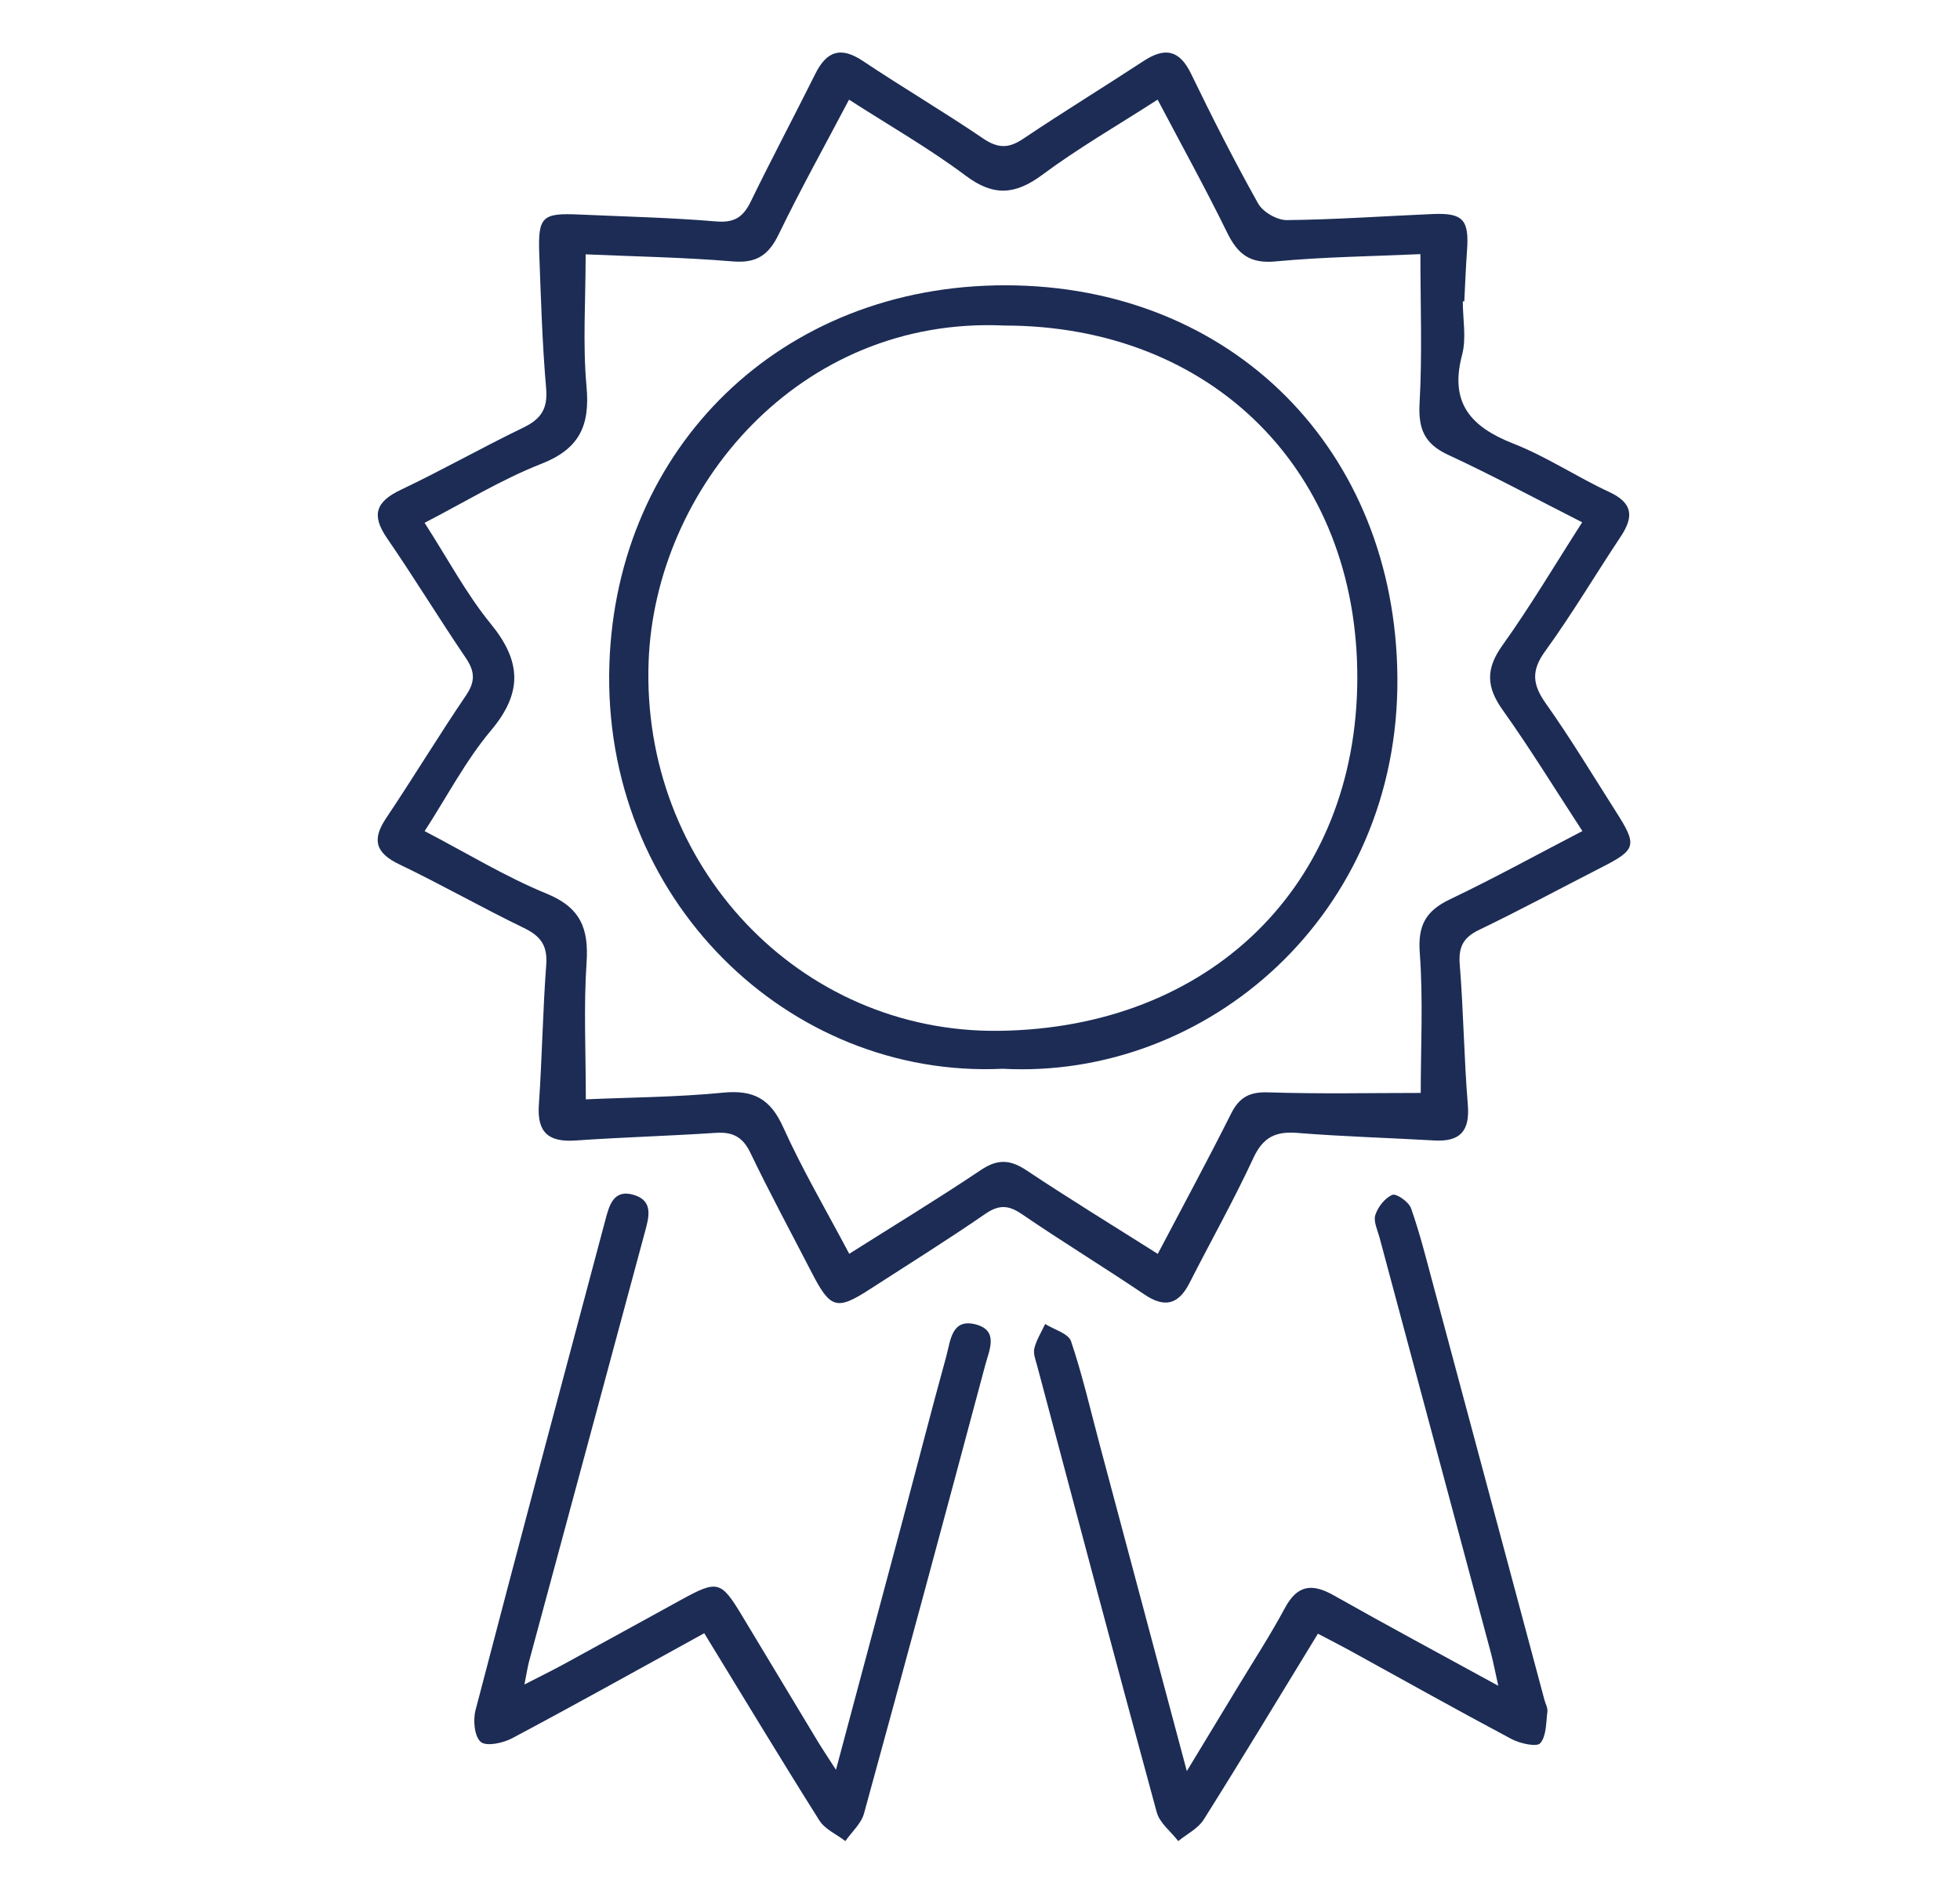 <?xml version="1.0" encoding="utf-8"?>
<!-- Generator: Adobe Illustrator 16.0.0, SVG Export Plug-In . SVG Version: 6.00 Build 0)  -->
<!DOCTYPE svg PUBLIC "-//W3C//DTD SVG 1.1//EN" "http://www.w3.org/Graphics/SVG/1.1/DTD/svg11.dtd">
<svg version="1.1" id="Layer_1" xmlns="http://www.w3.org/2000/svg" xmlns:xlink="http://www.w3.org/1999/xlink" x="0px" y="0px"
	 width="149.248px" height="143.353px" viewBox="0 0 149.248 143.353" enable-background="new 0 0 149.248 143.353"
	 xml:space="preserve">
<g>
	<path fill-rule="evenodd" clip-rule="evenodd" fill="#1C2C55" d="M111.388,22.951c0,1.363,0.285,2.802-0.054,4.076
		c-0.976,3.675,0.672,5.491,3.913,6.763c2.523,0.989,4.822,2.536,7.292,3.681c1.827,0.847,1.867,1.904,0.868,3.405
		c-1.93,2.902-3.708,5.911-5.753,8.728c-1.087,1.499-0.949,2.554,0.064,3.985c1.882,2.655,3.563,5.453,5.314,8.2
		c1.668,2.616,1.579,2.915-1.097,4.282c-3.102,1.584-6.167,3.241-9.305,4.75c-1.227,0.59-1.58,1.318-1.473,2.655
		c0.285,3.548,0.321,7.114,0.613,10.661c0.167,2.011-0.585,2.834-2.551,2.723c-3.479-0.198-6.964-0.297-10.436-0.575
		c-1.655-0.133-2.61,0.331-3.342,1.911c-1.494,3.226-3.245,6.332-4.855,9.504c-0.838,1.649-1.878,1.949-3.456,0.881
		c-3.075-2.079-6.249-4.011-9.312-6.107c-1.041-0.713-1.769-0.728-2.815-0.006c-2.867,1.977-5.827,3.821-8.754,5.715
		c-2.54,1.644-3.019,1.501-4.451-1.283c-1.56-3.029-3.184-6.028-4.657-9.098c-0.584-1.218-1.351-1.606-2.641-1.521
		c-3.552,0.236-7.112,0.334-10.664,0.581c-2.041,0.143-2.951-0.582-2.803-2.715c0.246-3.551,0.295-7.117,0.561-10.666
		c0.108-1.45-0.414-2.182-1.684-2.796c-3.201-1.55-6.298-3.316-9.504-4.854c-1.832-0.879-2.098-1.887-0.986-3.545
		c2.067-3.083,3.989-6.263,6.073-9.334c0.718-1.058,0.663-1.828-0.028-2.848c-2.042-3.008-3.933-6.118-5.993-9.113
		c-1.222-1.777-0.844-2.788,1.053-3.688c3.145-1.494,6.181-3.217,9.315-4.731c1.338-0.646,1.881-1.419,1.748-2.972
		c-0.294-3.393-0.396-6.804-0.523-10.21c-0.108-2.896,0.202-3.179,3.043-3.051c3.481,0.157,6.97,0.235,10.44,0.527
		c1.385,0.116,2.05-0.344,2.62-1.514c1.591-3.267,3.296-6.478,4.917-9.731c0.862-1.731,1.937-2.103,3.62-0.978
		c3.023,2.02,6.162,3.868,9.168,5.91c1.124,0.763,1.942,0.758,3.047,0.014c3.018-2.029,6.121-3.928,9.162-5.921
		c1.618-1.061,2.727-0.86,3.614,0.972c1.618,3.337,3.296,6.649,5.108,9.883c0.362,0.647,1.44,1.271,2.182,1.263
		c3.709-0.039,7.414-0.305,11.123-0.463c2.303-0.098,2.77,0.438,2.6,2.792c-0.094,1.285-0.14,2.573-0.207,3.859
		C111.465,22.95,111.426,22.951,111.388,22.951z M44.595,19.371c0,3.576-0.229,6.841,0.066,10.057
		c0.273,2.971-0.517,4.75-3.436,5.896c-3.045,1.194-5.874,2.939-8.895,4.494c1.785,2.771,3.18,5.418,5.035,7.688
		c2.328,2.847,2.451,5.237,0.026,8.122c-1.923,2.287-3.331,5.008-5.056,7.672c3.235,1.688,6.158,3.48,9.291,4.763
		c2.587,1.061,3.214,2.658,3.039,5.251c-0.227,3.363-0.056,6.753-0.056,10.414c3.396-0.148,6.941-0.164,10.456-0.508
		c2.305-0.226,3.592,0.463,4.563,2.612c1.48,3.279,3.314,6.398,5.039,9.661c3.515-2.223,6.818-4.229,10.023-6.381
		c1.271-0.854,2.229-0.806,3.475,0.024c3.252,2.166,6.589,4.206,9.996,6.363c1.943-3.699,3.817-7.158,5.577-10.672
		c0.632-1.261,1.41-1.678,2.843-1.63c3.905,0.129,7.816,0.044,11.603,0.044c0-3.444,0.194-7.075-0.073-10.672
		c-0.157-2.107,0.471-3.203,2.307-4.079c3.335-1.591,6.577-3.376,10.076-5.194c-2.089-3.201-3.981-6.29-6.079-9.235
		c-1.236-1.737-1.289-3.117-0.02-4.895c2.136-2.987,4.012-6.158,6.083-9.387c-3.593-1.824-6.855-3.584-10.212-5.141
		c-1.812-0.841-2.278-1.985-2.169-3.938c0.21-3.737,0.062-7.495,0.062-11.345c-3.642,0.166-7.355,0.208-11.04,0.555
		c-1.946,0.184-2.876-0.562-3.672-2.189c-1.651-3.373-3.471-6.663-5.298-10.133c-3.078,1.984-6.04,3.688-8.763,5.713
		c-2.075,1.543-3.724,1.675-5.855,0.077c-2.76-2.068-5.779-3.792-8.88-5.788c-1.87,3.552-3.703,6.846-5.344,10.235
		c-0.767,1.586-1.678,2.238-3.505,2.085C52.049,19.597,48.271,19.533,44.595,19.371z"/>
	<path fill-rule="evenodd" clip-rule="evenodd" fill="#1C2C55" d="M53.626,124.39c-5.066,2.788-9.824,5.444-14.633,8.002
		c-0.693,0.369-1.959,0.638-2.385,0.277c-0.484-0.412-0.597-1.655-0.399-2.414c3.246-12.444,6.563-24.871,9.876-37.297
		c0.297-1.114,0.611-2.427,2.187-1.949c1.528,0.463,1.125,1.75,0.828,2.854c-2.928,10.884-5.871,21.763-8.805,32.646
		c-0.114,0.426-0.178,0.866-0.362,1.786c1.201-0.617,2.088-1.051,2.954-1.522c2.991-1.632,5.973-3.278,8.96-4.917
		c2.791-1.533,3.047-1.47,4.648,1.185c1.919,3.176,3.824,6.359,5.742,9.535c0.382,0.631,0.795,1.242,1.419,2.216
		c1.784-6.672,3.465-12.943,5.136-19.216c1.09-4.096,2.141-8.203,3.268-12.289c0.32-1.166,0.392-2.92,2.272-2.407
		c1.733,0.473,0.99,1.967,0.699,3.06c-3.046,11.402-6.114,22.798-9.239,34.178c-0.212,0.773-0.935,1.406-1.42,2.104
		c-0.671-0.516-1.555-0.899-1.979-1.571C59.45,133.983,56.603,129.257,53.626,124.39z"/>
	<path fill-rule="evenodd" clip-rule="evenodd" fill="#1C2C55" d="M100.355,124.426c-2.983,4.881-5.796,9.549-8.697,14.16
		c-0.429,0.682-1.28,1.097-1.937,1.636c-0.561-0.727-1.414-1.374-1.639-2.193c-3.086-11.319-6.087-22.662-9.103-34
		c-0.116-0.438-0.317-0.929-0.218-1.331c0.16-0.648,0.538-1.242,0.824-1.858c0.682,0.429,1.772,0.721,1.971,1.313
		c0.869,2.576,1.479,5.239,2.181,7.871c2.161,8.097,4.321,16.193,6.636,24.867c1.464-2.416,2.665-4.392,3.86-6.371
		c1.214-2.011,2.5-3.983,3.609-6.05c0.944-1.762,2.066-1.896,3.706-0.97c4.008,2.266,8.065,4.441,12.542,6.894
		c-0.255-1.14-0.386-1.842-0.57-2.531c-2.818-10.526-5.646-21.051-8.464-31.578c-0.156-0.583-0.486-1.252-0.328-1.751
		c0.195-0.61,0.732-1.295,1.296-1.531c0.298-0.125,1.248,0.534,1.418,1.011c0.654,1.85,1.136,3.763,1.645,5.663
		c2.847,10.599,5.682,21.202,8.521,31.803c0.078,0.292,0.256,0.596,0.222,0.874c-0.106,0.835-0.067,1.857-0.544,2.413
		c-0.265,0.309-1.545,0.024-2.194-0.321c-4.145-2.205-8.241-4.502-12.355-6.765C102.012,125.283,101.274,124.909,100.355,124.426z"
		/>
	<path fill-rule="evenodd" clip-rule="evenodd" fill="#1C2C55" d="M76.349,81.4c-16.315,0.772-30.544-12.954-29.945-30.84
		c0.55-16.453,13.035-28.852,30.177-28.831c17.262,0.02,29.688,12.563,29.826,29.868C106.552,69.679,91.907,82.232,76.349,81.4z
		 M76.49,24.794c-15.668-0.731-26.6,12.401-27.099,25.566C48.802,65.881,60.848,78.712,76.1,78.51
		c16.003-0.211,27.216-11.04,27.255-26.843C103.394,35.884,92.318,24.805,76.49,24.794z"/>
</g>
</svg>
